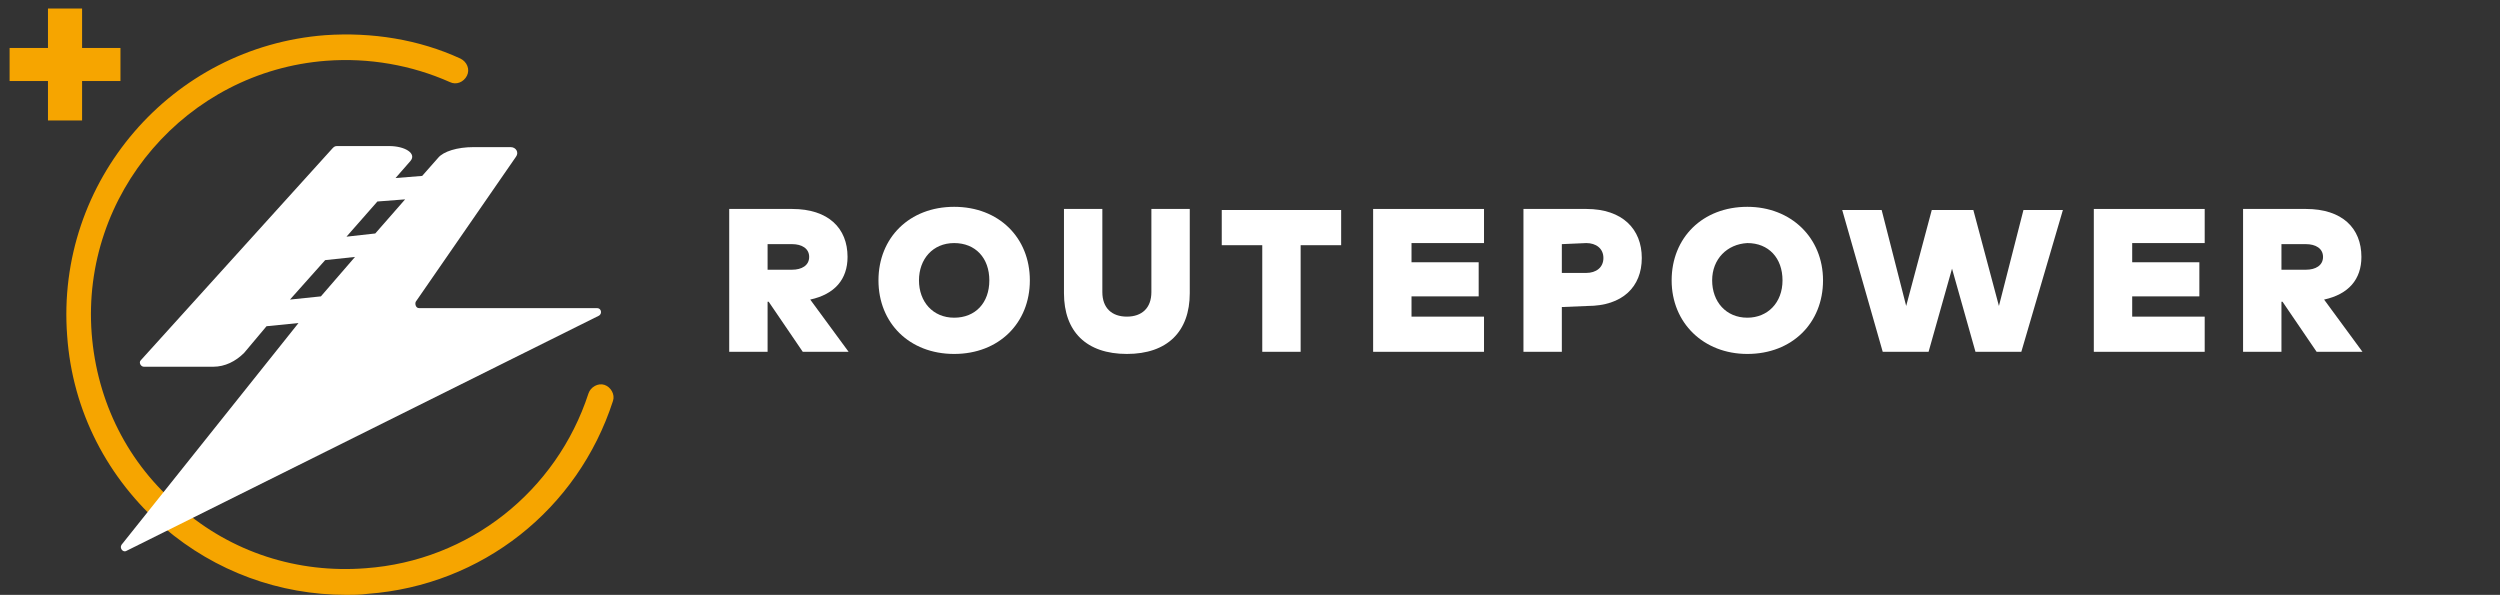<?xml version="1.0" encoding="utf-8"?>
<!-- Generator: Adobe Illustrator 23.1.1, SVG Export Plug-In . SVG Version: 6.00 Build 0)  -->
<svg version="1.1" id="Livello_1" xmlns="http://www.w3.org/2000/svg" xmlns:xlink="http://www.w3.org/1999/xlink" x="0px" y="0px"
	 viewBox="0 0 234.5 55.8" style="enable-background:new 0 0 234.5 55.8;" xml:space="preserve">
<rect x="0" y="0" width="234.5" height="55.8" fill="#333333" stroke="none"/>
<style type="text/css">
	.st0{fill:#FFFFFF;}
	.st1{fill:#F6A500;}
</style>
<g>
	<path class="st0" d="M79.5,24.1c0,2.1-1.2,3.5-3.5,4l3.6,4.9h-4.3l-3.2-4.7H72V33h-3.6V19.6h5.9C77.7,19.6,79.5,21.4,79.5,24.1z
		 M72,22.9v2.4h2.3c0.9,0,1.6-0.4,1.6-1.2c0-0.8-0.7-1.2-1.6-1.2C74.3,22.9,72,22.9,72,22.9z"/>
	<path class="st0" d="M96.6,26.3c0,4-2.9,6.9-7.1,6.9s-7.1-2.9-7.1-6.9s2.9-6.9,7.1-6.9S96.6,22.3,96.6,26.3z M86.2,26.3
		c0,2,1.3,3.5,3.3,3.5s3.3-1.4,3.3-3.5s-1.3-3.5-3.3-3.5S86.2,24.3,86.2,26.3z"/>
	<path class="st0" d="M111.6,27.5c0,3.6-2.1,5.7-5.9,5.7s-5.9-2.1-5.9-5.7v-7.9h3.6v7.8c0,1.5,0.9,2.3,2.3,2.3s2.3-0.8,2.3-2.3v-7.8
		h3.6V27.5z"/>
	<path class="st0" d="M125.8,23H122v10h-3.6V23h-3.8v-3.3h11.2C125.8,19.7,125.8,23,125.8,23z"/>
	<path class="st0" d="M139.2,33h-10.4V19.6h10.4v3.2h-6.8v1.8h6.3v3.2h-6.3v1.9h6.8V33z"/>
	<path class="st0" d="M146.5,28.8V33h-3.6V19.6h5.9c3.4,0,5.2,1.9,5.2,4.6s-1.8,4.5-5.1,4.5L146.5,28.8L146.5,28.8z M146.5,22.9v2.7
		h2.3c0.9,0,1.6-0.5,1.6-1.4s-0.7-1.4-1.6-1.4L146.5,22.9L146.5,22.9z"/>
	<path class="st0" d="M171,26.3c0,4-2.9,6.9-7.1,6.9c-4.1,0-7.1-2.9-7.1-6.9s2.9-6.9,7.1-6.9C168,19.4,171,22.3,171,26.3z
		 M160.6,26.3c0,2,1.3,3.5,3.3,3.5c1.9,0,3.3-1.4,3.3-3.5s-1.3-3.5-3.3-3.5C162,22.9,160.6,24.3,160.6,26.3z"/>
	<path class="st0" d="M189.6,33h-4.3l-2.2-7.8l-2.2,7.8h-4.3l-3.8-13.3h3.7l2.3,9l2.4-9h3.9l2.4,9l2.3-9h3.7L189.6,33z"/>
	<path class="st0" d="M206.8,33h-10.4V19.6h10.4v3.2H200v1.8h6.3v3.2H200v1.9h6.8V33z"/>
	<path class="st0" d="M221.5,24.1c0,2.1-1.2,3.5-3.5,4l3.6,4.9h-4.3l-3.2-4.7H214V33h-3.6V19.6h5.9
		C219.7,19.6,221.5,21.4,221.5,24.1z M214,22.9v2.4h2.3c0.9,0,1.6-0.4,1.6-1.2c0-0.8-0.7-1.2-1.6-1.2C216.3,22.9,214,22.9,214,22.9z
		"/>
</g>
<g>
	<path class="st1" d="M32.5,55.8c-6.3,0-12.3-2.2-17.1-6.3c-5.3-4.6-8.6-10.9-9.1-18C5.2,17,16.1,4.4,30.5,3.3
		c4.4-0.3,8.8,0.4,12.7,2.2c0.6,0.3,0.9,1,0.6,1.6c-0.3,0.6-1,0.9-1.6,0.6c-3.6-1.6-7.6-2.3-11.6-2c-13.1,1-23,12.5-22,25.6
		c0.5,6.4,3.4,12.2,8.3,16.3c4.8,4.2,11,6.2,17.4,5.7c9.7-0.7,17.9-7.2,20.9-16.4c0.2-0.6,0.9-1,1.5-0.8s1,0.9,0.8,1.5
		c-3.3,10.2-12.3,17.3-23,18.1C33.8,55.8,33.1,55.8,32.5,55.8z"/>
	<g>
		<path class="st1" d="M4.5,11.3V7.6H0.9V4.5h3.6V0.8h3.2v3.7h3.6v3.1H7.7v3.7H4.5z"/>
	</g>
	<path class="st0" d="M39,28.3l9.4-13.6c0.3-0.4,0-0.9-0.5-0.9h-3.5c-1.5,0-2.8,0.4-3.3,1l-1.5,1.7l-2.5,0.2l1.4-1.6
		c0.6-0.7-0.5-1.4-2-1.4h-4.9c-0.2,0-0.3,0.1-0.4,0.2l-18,19.9c-0.2,0.2,0,0.6,0.3,0.6H20c1.1,0,2.1-0.5,2.9-1.3l2.1-2.5l3-0.3
		L11.4,51.1c-0.2,0.3,0.1,0.7,0.4,0.6l44.4-22.1c0.3-0.2,0.2-0.7-0.2-0.7H39.3C39,28.9,38.9,28.5,39,28.3z M30.1,27.8l-2.9,0.3
		l3.3-3.7l2.8-0.3L30.1,27.8z M35.2,21.9l-2.7,0.3l2.9-3.3l2.6-0.2L35.2,21.9z"/>
</g>
</svg>
